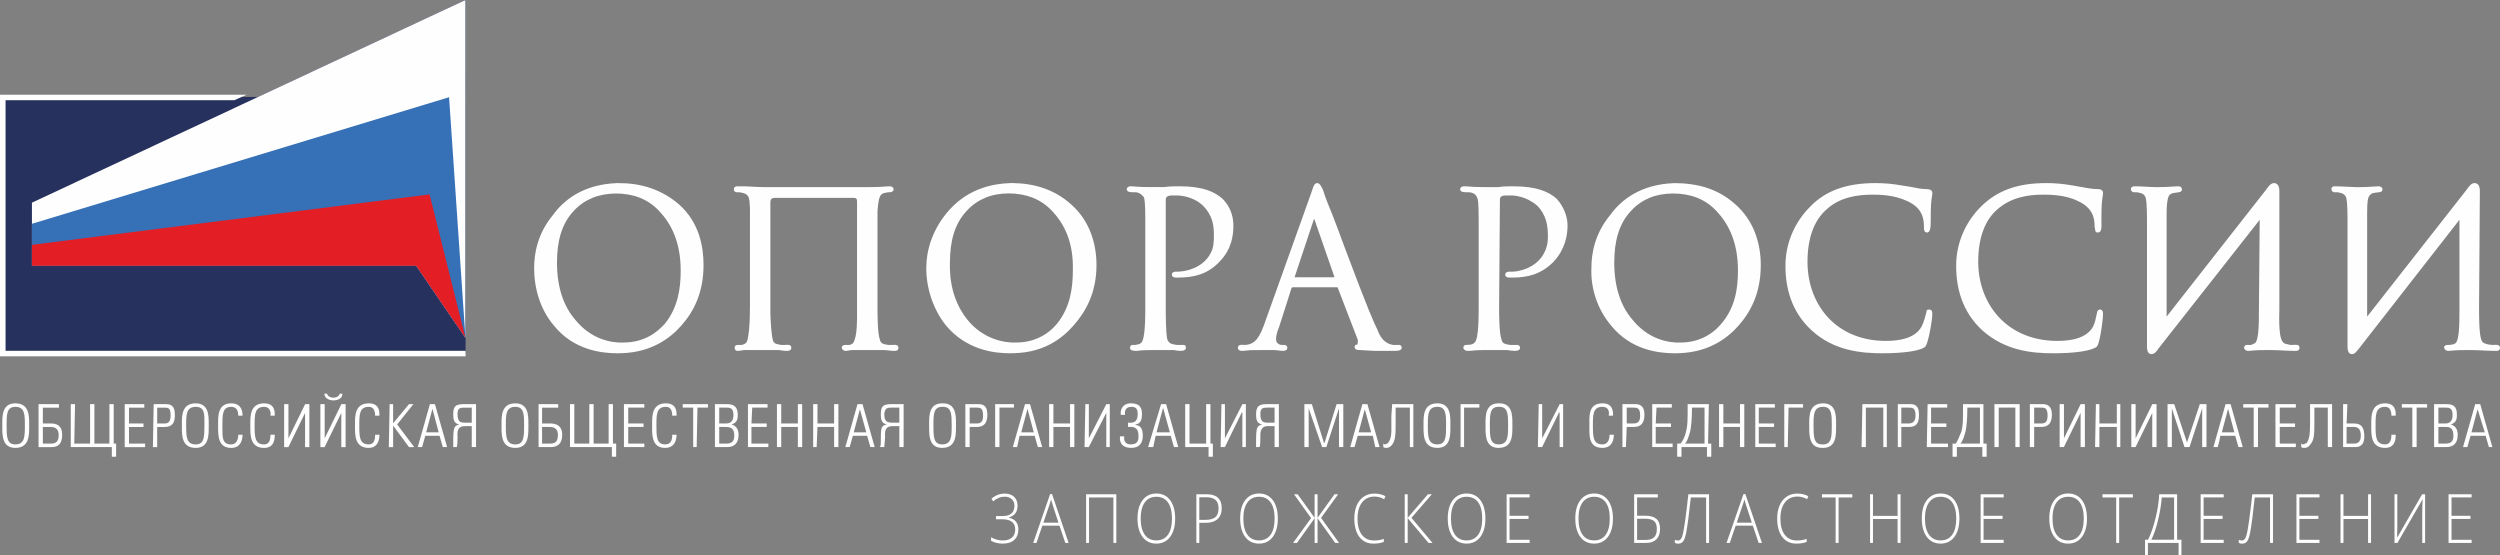 <?xml version="1.0" encoding="UTF-8"?> <svg xmlns="http://www.w3.org/2000/svg" xmlns:xlink="http://www.w3.org/1999/xlink" xmlns:xodm="http://www.corel.com/coreldraw/odm/2003" xml:space="preserve" width="121.576mm" height="26.999mm" version="1.1" style="shape-rendering:geometricPrecision; text-rendering:geometricPrecision; image-rendering:optimizeQuality; fill-rule:evenodd; clip-rule:evenodd" viewBox="0 0 8744.82 1942.02"><rect x="0" y="0" width="8744.82" height="1942.02" fill="#808080" stroke="none"/> <defs> <style type="text/css"> .fil5 {fill:#FEFEFE} .fil2 {fill:#27315E} .fil1 {fill:#2A3B71} .fil3 {fill:#3670B6} .fil4 {fill:#E31E24} .fil0 {fill:#FEFEFE} </style> </defs> <g id="Слой_x0020_1">  <path class="fil0" d="M54.05 1566.68l0 0.01 -0.95 0 0 -0.01c-45.41,-0.3 -45.22,-43.45 -45.07,-74.41 0.01,-1.47 0.01,-2.9 0.01,-4.93 0,-1.83 -0.01,-3.13 -0.01,-4.47 -0.15,-28.56 -0.35,-71.74 45.07,-72.04l0 -0.01 0.95 0 0 0.01c48.23,0.29 48.03,43.73 47.9,72.29 0,1.24 -0.01,2.44 -0.01,4.23 0,1.92 0.01,3.29 0.02,4.65 0.13,30.99 0.31,74.4 -47.9,74.68zm-0.47 -143.64c-15.24,0 -22.86,6.91 -26.66,18.33 -3.84,11.54 -3.84,27.7 -3.84,45.98 0,39.15 0,67.12 30.5,67.12 33.33,0 33.33,-27.97 33.33,-67.12 0,-18.27 0,-34.43 -4.21,-45.96 -4.14,-11.42 -12.47,-18.34 -29.12,-18.34zm8613.27 -9.41l8.82 0c14.13,50.08 28.32,100.16 42.51,150.23l-12.26 0 -11.25 -39.42 -52.8 0 -11.26 39.42 -15.07 0c14.16,-50.08 28.32,-100.16 42.52,-150.23l8.8 0zm0 98.59l24.7 0 -25.07 -80.8 -21.54 80.8 21.9 0zm-137.53 -30.99l24.85 0c9.69,0 15.91,-3.44 19.69,-8.95 3.81,-5.55 5.19,-13.2 5.19,-21.57 0,-24.87 -13.82,-24.87 -24.89,-24.87l-24.85 0 0 55.39zm25.33 12.23l-25.33 0 0 58.19 24.85 0c9.74,0 16.67,-2.06 21.15,-6.55 4.48,-4.48 6.55,-11.42 6.55,-21.15 0,-6.98 -0.69,-14.64 -4.16,-20.53 -3.44,-5.85 -9.64,-9.97 -20.72,-9.97l-2.34 0zm0 70.42l-40.39 0 0 -150.25 42.73 0c12.8,0 22.05,2.15 28.15,7.88 6.09,5.73 8.96,14.99 8.96,29.2 0,8.53 -0.73,15.64 -3.95,21.37 -3.06,5.45 -8.36,9.6 -17.41,12.46 9.11,2.91 15.09,7.73 18.81,13.83 3.93,6.42 5.35,14.25 5.35,22.77 0,14.08 -3.5,24.69 -10.15,31.82 -6.78,7.27 -16.82,10.91 -29.75,10.91l-2.34 0zm-116.44 -138.03l-36.6 0 0 -12.23 88.26 0 0 12.23 -36.61 0 0 138.02 -15.04 0 0 -138.02zm-143.65 61.5c0,-1.8 0,-2.99 0,-4.24 -0.14,-28.66 -0.35,-72.3 48.37,-72.3 37.75,0 37.27,30.57 37.11,41.13 -0.01,0.54 -0.02,1.01 -0.02,1.6l0 0.47 -15.03 0 0 -0.47c0,-9.01 -1.61,-17.2 -5.7,-22.82 -3.47,-4.76 -8.74,-7.68 -16.36,-7.68 -16.66,0 -24.98,6.92 -29.14,18.34 -4.19,11.53 -4.19,27.69 -4.19,45.96 0,39.17 0,67.12 33.33,67.12 8.26,0 13.75,-3.43 17.18,-9.26 3.48,-5.9 4.87,-14.27 4.87,-24.05l0 -0.47 15.03 0 0 0.47c0,11.38 0,45.54 -37.09,45.54 -48.7,0 -48.51,-43.6 -48.38,-74.68 0.01,-1.37 0.01,-2.74 0.01,-4.65zm-61 76.53l-37.58 0 0 -150.25 15.05 0 -2.83 67.61 25.35 0c12.57,0.07 21.67,2.96 27.69,10.03 6.07,7.13 8.92,18.49 8.92,35.5 0,37.11 -22.84,37.11 -34.27,37.11l-2.33 0zm-0.47 -70.42l-24.89 0 0 58.2 24.89 0c5.54,0 11.77,-0.7 16.59,-4.48 4.83,-3.79 8.27,-10.72 8.27,-23.21 0,-12.54 -2.75,-20.18 -7.24,-24.66 -4.47,-4.47 -10.7,-5.84 -17.62,-5.84zm-76.06 70.41l-14.55 0 0 -138.02 -46.93 0 0 44.6c0,50.8 0,70.58 -17.01,87.61 -2.9,4.32 -6.5,6.48 -10.1,7.56 -3.6,1.08 -7.15,1.08 -10,1.08 -5.82,0 -8.78,-2.96 -8.78,-2.96l-0.13 -0.14 0 -12.62 0.8 0.81c0.01,0.01 2.69,2.67 5.3,2.67 2.68,0 8.21,-2.74 13.75,-5.5 5.56,-9.75 8.34,-18.84 9.73,-32.43 1.4,-13.7 1.4,-32 1.4,-60.16l0 -42.73 76.99 0 0 150.24 -0.47 0zm-197.63 -0.48l0 -149.76 71.37 0 0 12.23 -56.34 0 0 55.38 53.52 0 0 12.23 -53.52 0 0 58.19 56.34 0 0 12.21 -71.37 0 0 -0.47zm-76.06 -137.54l-36.6 0 0 -12.23 88.26 0 0 12.23 -36.62 0 0 138.02 -15.04 0 0 -138.02zm-89.64 -12.21l8.8 0c14.14,50.08 28.32,100.16 42.52,150.23l-15.07 0 -11.26 -39.42 -52.57 0c0.86,6.05 -8.56,38.98 -8.59,39.08l-0.1 0.35 -15.06 0.01c14.15,-50.09 28.32,-100.17 42.51,-150.24l8.82 0zm0 98.59l21.9 0 -21.9 -82.19 -21.92 82.19 21.92 0zm-211.73 51.18l0 -149.76 23.34 0 44.73 134.18 44.75 -134.18 23.33 0c-0.05,50.08 0,100.16 0,150.24l-15.03 0 0 -135.52 -44.27 135.52 -17.58 0 -44.24 -135.52 0 135.52 -15.03 0 0 -0.47zm-126.76 0l0 -149.76 15.04 0 0 119.54 58.37 -119.54 14.85 0 0 150.24c-5.01,0 -10.02,-0.01 -15.03,0l0 -119.54 -58.38 119.54 -14.86 0 0 -0.47zm-126.73 -0.01l2.82 -149.76 12.22 0 0 67.6 61 0 0 -67.6 12.23 0 0 150.24 -12.23 0 0 -70.42 -61 0 0 70.42 -15.05 0 0.01 -0.48zm-123.93 0.01l0 -149.76 15.01 0 0 119.54 58.39 -119.54 14.86 0 0 150.24c-5.01,0 -10.02,-0.01 -15.03,0l0 -119.54 -58.39 119.54 -14.84 0 0 -0.47zm-66.66 -69.94l-22.52 0 0 70.42 -15.03 0 0 -150.25 42.72 0c5.7,0 14.23,0 21.39,4.65 7.16,4.65 12.89,13.93 12.89,32.43 0,14.21 -2.85,24.88 -8.92,32.01 -6.09,7.16 -15.36,10.74 -28.17,10.74l-2.36 0zm0 -67.61l-22.52 0 0 55.39 24.88 0c6.91,0 12.43,-1.37 16.2,-5.47 3.78,-4.14 5.86,-11.08 5.86,-22.22 0,-27.69 -11.03,-27.69 -22.05,-27.69l-2.36 0zm-161.49 137.55l0 -149.76 88.26 0 0 150.24 -15.05 0 0 -138.02 -58.18 0 0 138.02 -15.03 0 0 -0.47zm-119.21 -11.74l68.51 0 0 -125.8 -44.12 0 0 5.16c0,18.31 -0.7,33.12 -1.76,45.45 -1.06,12.33 -2.47,22.2 -3.88,30.66 -0.01,0.07 -0.04,0.15 -0.06,0.22 -5.39,18.85 -10.76,37.65 -18.69,44.31zm32.84 12.22l-45.06 0 0 33.79 -15.04 0 0 -46.01 11.49 0c2.4,-3.65 5.31,-9.32 8.29,-15.71 3.97,-8.52 8.05,-18.26 11.22,-26.2 2.8,-11.23 4.22,-21.06 4.91,-33.69 0.7,-12.65 0.7,-28.14 0.7,-50.67l0 -11.75 71.36 0 0 138.03 11.26 0 0 46.01 -15.03 0 0 -33.79 -44.11 0zm-78.86 -149.77l0 11.75 -56.33 0 0 55.38 53.52 0 0 12.23 -53.52 0 0 58.19 59.16 0 0 12.21 -74.21 0c0.94,-50.08 1.88,-100.15 2.84,-150.23l68.54 0 0 0.47zm-135.19 79.35l-25.35 0 0 70.42 -12.21 0 0 -150.25 42.71 0c5.7,0 13.53,0 20,4.67 6.44,4.65 11.46,13.93 11.46,32.42 0,14.19 -2.14,24.85 -7.49,31.99 -5.37,7.17 -13.95,10.76 -26.79,10.76l-2.32 0zm-0.47 -67.61l-24.88 0 0 55.39 24.88 0c6.92,0 13.14,-1.37 17.62,-5.51 4.48,-4.14 7.24,-11.06 7.24,-22.18 0,-27.69 -11.06,-27.69 -24.86,-27.69zm-163.85 137.54l2.82 -149.76 85.44 0 0 150.24 -12.21 0 0 -138.02 -61.02 0 0 138.02 -15.05 0 0.01 -0.48zm-137.54 -8.92l2.81 0c30.52,0 30.52,-27.97 30.52,-67.12 0,-18.28 0,-34.44 -3.86,-45.98 -3.8,-11.41 -11.43,-18.33 -26.66,-18.33 -16.67,0 -24.98,6.92 -29.14,18.34 -4.19,11.54 -4.19,27.69 -4.19,45.96 0,39.15 0,67.12 30.52,67.12zm3.29 12.21l0 0.01 -3.29 0c-45.88,0 -45.69,-43.35 -45.55,-74.42 0.01,-1.47 0.02,-2.9 0.02,-4.93 0,-1.74 -0.01,-2.99 -0.02,-4.25 -0.13,-28.56 -0.32,-71.98 47.88,-72.27l0 -0.01 0.96 0 0 0.01c45.43,0.3 45.24,43.51 45.09,72.07 -0.01,1.33 -0.01,2.65 -0.01,4.45 0,2.08 0.01,3.44 0.01,4.89 0.15,30.97 0.33,74.14 -45.09,74.45zm-135.67 -153.05l65.24 0 0 12.23 -50.71 0 -2.81 138 -12.2 0 0 -150.23 0.47 0zm-33.33 0.47l0 11.75 -56.33 0 0 55.38 53.52 0 0 12.23 -53.52 0 0 58.19 59.15 0 0 12.21 -71.36 0c-0.05,-50.08 0,-100.15 0,-150.23l68.54 0 0 0.47zm-195.3 149.29l0 -149.76 15.04 0 0 67.6 58.19 0 0 -67.6 15.03 0 0 150.24 -15.03 0 0 -70.42 -58.19 0 0 70.42 -15.04 0 0 -0.47zm-119.23 -11.74l68.53 0 0 -125.8 -44.11 0 0 5.16c0,18.31 -0.72,33.12 -1.78,45.45 -1.05,12.33 -2.47,22.2 -3.88,30.66l-0.01 0.05c-2.82,9.88 -5.65,19.74 -8.82,27.87 -2.91,7.44 -6.14,13.42 -9.95,16.62zm32.87 12.22l-45.06 0 0 33.79 -15.04 0 0 -46.01 11.54 0c3.94,-4.01 7.9,-10.49 11.26,-17.68 3.72,-7.99 6.72,-16.86 8.19,-24.19l0.01 -0.02c2.81,-11.24 4.22,-21.08 4.91,-33.71 0.7,-12.65 0.7,-28.14 0.7,-50.67l0 -11.75 74.19 0 -2.82 138.03 11.26 0c0,15.34 -0.03,30.67 0,46.01l-15.04 0 0 -33.79 -44.11 0zm-78.86 -149.77l0 11.75 -53.54 0 -2.78 55.38 53.5 0 0 12.23 -53.52 0 0 58.19 59.17 0 0 12.21 -71.38 0 0 -150.23 68.56 0 0 0.47zm-135.2 79.35l-22.56 0 -2.81 70.42 -12.19 0c0,-50.08 -0.04,-100.17 0,-150.25l42.7 0c5.69,0 14.23,0 21.39,4.65 7.16,4.65 12.89,13.93 12.89,32.43 0,14.21 -2.85,24.88 -8.92,32.01 -6.08,7.16 -15.36,10.74 -28.17,10.74l-2.34 0zm-0.47 -67.61l-22.07 0 0 55.39 22.07 0c8.33,0 14.56,-1.37 18.67,-5.49 4.14,-4.14 6.21,-11.08 6.21,-22.2 0,-27.69 -11.06,-27.69 -24.87,-27.69zm-152.57 61.5c0,-2.57 -0.04,-5.12 -0.09,-7.78 -0.47,-28.58 -1.13,-68.76 45.62,-68.76 37.74,0 37.26,30.56 37.1,41.13 -0.01,0.54 -0.02,1.02 -0.02,1.6l0 0.47 -15.11 0 0.09 -0.55c0.44,-2.64 0.66,-5.22 0.66,-7.69 0,-5.7 -1.23,-10.79 -4.01,-14.68 -2.74,-3.88 -7.03,-6.6 -13.11,-7.62 -1.73,-0.28 -3.6,-0.43 -5.61,-0.43 -16.66,0 -24.99,6.92 -29.14,18.34 -4.2,11.53 -4.2,27.69 -4.2,45.96 0,39.17 0,67.12 33.34,67.12 8.01,0 14.06,-3.22 18.2,-8.72 4.44,-5.92 6.65,-14.5 6.65,-24.59l0 -0.47 15.05 0 0 0.47c0,5.68 -0.72,17.03 -6.04,26.98 -5.35,9.99 -15.34,18.56 -33.86,18.56 -46.71,0 -46.1,-40.09 -45.62,-70.81 0.04,-2.88 0.09,-5.68 0.09,-8.53zm-180.26 76.04l2.81 -149.76 12.21 0 0 119.63 61.2 -119.63 12.04 0c-0.05,50.08 -0.05,100.16 0,150.24l-12.23 0 0 -121.12 -2.04 0 -59.16 121.12c-4.95,-0.01 -9.9,0 -14.84,0l0.01 -0.48zm-137.07 3.29l0 0.01 -0.95 0 0 -0.01c-45.42,-0.3 -45.24,-43.47 -45.1,-74.44 0.01,-1.46 0.02,-2.88 0.02,-4.9 0,-1.81 -0.01,-3.12 -0.02,-4.45 -0.14,-28.56 -0.35,-71.76 45.1,-72.07l0 -0.01 3.27 0c45.92,0 45.7,43.39 45.56,72.05 -0.01,1.35 -0.02,2.64 -0.02,4.47 0,1.93 0.01,3.3 0.02,4.68 0.14,30.99 0.32,74.37 -47.88,74.66zm0 -143.64l-0.47 0c-15.26,0 -22.87,6.91 -26.67,18.33 -3.86,11.54 -3.86,27.7 -3.86,45.98 0,39.15 0,67.12 30.53,67.12 33.31,0 33.31,-27.97 33.31,-67.12 0,-18.28 0,-34.44 -3.86,-45.98 -3.8,-11.42 -11.41,-18.33 -26.66,-18.33l-2.32 0zm-132.87 -9.41l65.25 0 0 12.23 -53.51 0 0 138 -12.22 0c0,-50.08 -0.05,-100.15 0,-150.23l0.47 0zm-81.19 153.05l0 0.01 -0.95 0 0 -0.01c-48.21,-0.29 -48.03,-43.7 -47.9,-74.68 0.01,-1.37 0.01,-2.73 0.01,-4.65 0,-1.79 -0.01,-2.99 -0.01,-4.23 -0.13,-28.56 -0.34,-72 47.9,-72.29l0 -0.01 0.95 0 0 0.01c45.42,0.3 45.21,43.51 45.07,72.07 -0.01,1.34 -0.02,2.65 -0.02,4.45 0,2.08 0.01,3.45 0.02,4.9 0.14,30.96 0.32,74.14 -45.07,74.44zm-0.47 -143.64c-16.66,0 -24.98,6.92 -29.14,18.34 -4.19,11.54 -4.19,27.69 -4.19,45.96 0,39.15 0,67.12 33.33,67.12 30.5,0 30.5,-27.97 30.5,-67.12 0,-18.28 0,-34.44 -3.86,-45.98 -3.8,-11.42 -11.42,-18.33 -26.64,-18.33zm-84.52 140.83l-11.73 0 0 -138.02 -49.74 0 0 44.6c0,50.82 0,70.58 -14.21,87.61l-0.02 0.04c-4.29,4.29 -7.86,6.44 -11.1,7.52 -3.24,1.09 -6.11,1.09 -8.96,1.09 -5.83,0 -8.78,-2.96 -8.78,-2.96l-0.14 -0.14 0 -12.62 0.8 0.81c0.01,0.01 2.68,2.67 5.31,2.67 1.34,0 3.37,-0.68 5.42,-1.7 2.06,-1.03 4.1,-2.39 5.47,-3.74 11.75,-16.49 11.62,-31.06 11.29,-68.81 -0.06,-7.18 -0.13,-15.18 -0.13,-23.84 0.86,-14.23 1.88,-28.49 2.84,-42.73l74.15 0 0 150.24 -0.48 0zm-168.52 -39.42l-25.45 0 -11.28 39.42 -15.08 0c14.16,-50.08 28.33,-100.16 42.53,-150.23l17.61 0c14.13,50.09 28.33,100.16 42.51,150.23l-15.09 0 -8.44 -39.42 -27.31 0zm-0.84 -93.01l-21.54 80.78 43.81 0 -22.28 -80.78zm-211.35 131.96l0 -149.76 26.15 0 42.27 135.2 2.1 0 42.26 -135.2 23.37 0c0,50.08 -0.05,100.16 0,150.24l-15.04 0 0 -135.52 -44.25 135.52 -14.76 0 -47.06 -135.69 0 135.69 -15.03 0 0 -0.47zm-128.62 -72.75l-0.47 0c-25.77,0 -25.1,26.61 -24.89,34.68 0.01,0.63 0.04,1.14 0.04,1.46 0,8.49 0,33.99 -2.95,36.95l-0.14 0.14 -11.95 0 0 -17.39c0,-26.82 0.7,-40.93 3.91,-49.1 3.01,-7.73 8.19,-10.13 16.97,-12.73 -8.76,-1.7 -13.94,-5.84 -16.95,-11.53 -3.21,-6.07 -3.93,-13.89 -3.93,-22.41 0,-14.21 2.16,-23.46 7.88,-29.2 5.73,-5.73 15,-7.89 29.21,-7.89l42.73 0 0 150.25 -15.04 0 0 -73.23 -24.41 0zm0 -64.8l-3.28 0c-6.95,0 -12.48,0.68 -16.25,3.76 -3.75,3.08 -5.8,8.6 -5.8,18.3 0,12.54 2.06,20.2 6.2,24.68 4.11,4.47 10.34,5.83 18.66,5.83l24.88 0 0 -52.57 -24.41 0zm-164.31 137.54l2.84 -149.76 12.2 0 0 119.63 61.2 -119.63 12.03 0 0 150.24 -12.22 0 0 -121.12 -2.04 0 -59.14 121.12c-4.95,-0.01 -9.9,0 -14.86,0l0 -0.48zm-123.45 -149.76l14.57 0 0 138.02 58.19 0 0 -138.02 15.03 0 0 138.02 8.45 0 0 46.01 -15.03 0 0 -33.81 -81.68 0 0 -150.23 0.47 0zm-76.52 17.39l0 -2.35 -1.99 0 -22.28 83.55 46.65 0 -22.37 -81.14 0 -0.06zm0.47 -17.39l8.8 0c14.13,50.08 28.33,100.16 42.52,150.23l-15.08 0 -11.27 -39.42 -52.76 0 -8.46 39.42 -17.92 0c15.08,-50.08 30.21,-100.16 45.34,-150.23l8.83 0zm-123.89 64.79c12.52,1.39 20.85,-0.68 26.02,-5.86 5.19,-5.19 7.26,-13.53 7.26,-24.66 0,-8.34 -1.39,-14.58 -4.83,-18.7 -3.42,-4.11 -8.93,-6.16 -17.23,-6.16 -1.91,0 -3.7,0.14 -5.37,0.42 -5.55,0.92 -9.87,3.34 -12.78,6.95 -2.92,3.61 -4.47,8.43 -4.47,14.16 0,1.93 0.17,3.96 0.53,6.06l0.09 0.55 -15.06 0 -0.04 -0.42c-0.25,-1.93 -0.36,-3.83 -0.36,-5.68 0,-9.08 2.85,-17.01 7.96,-22.95 5.1,-5.94 12.44,-9.89 21.37,-11.01 1.71,-0.21 3.49,-0.32 5.32,-0.32 12.78,0 22.74,2.14 29.53,7.86 6.79,5.73 10.37,15 10.37,29.23 0,8.5 -0.71,17.02 -3.91,23.79 -3.2,6.73 -8.83,11.72 -18.62,13.24l0 1.93c9.78,0.14 16.1,4.42 19.99,11.16 3.92,6.77 5.34,16 5.34,25.93 0,14.08 -3.5,24.69 -10.15,31.82 -6.78,7.27 -16.82,10.9 -29.74,10.9 -2.58,0 -5.09,-0.12 -7.49,-0.36 -9.82,-0.98 -18,-4.01 -23.72,-9.48 -5.74,-5.49 -9.01,-13.42 -9.01,-24.18 0,-1.88 0.11,-3.86 0.31,-5.93l0.04 -0.43 15.08 0 -0.09 0.55c-0.35,2.11 -0.53,4.14 -0.53,6.06 0,5.73 1.54,10.55 4.45,14.16 2.92,3.61 7.24,6.03 12.8,6.96 1.66,0.27 3.46,0.42 5.35,0.42 11.12,0 18.05,-2.75 22.18,-7.57 4.14,-4.83 5.52,-11.76 5.52,-20.1 0,-12.55 -2.09,-21.6 -7.61,-27.12 -5.53,-5.53 -14.57,-7.6 -28.5,-6.21l-0.53 0.05 0 -15.13 0.53 0.06zm-152.62 84.96l2.82 -149.76 12.21 0 0 119.63 61.2 -119.63 12.03 0 0 150.24 -12.22 0 0 -119.63 -61.18 119.63c-4.95,-0.01 -9.91,0 -14.86,0l0.01 -0.48zm-123.94 0.01l0 -149.76 15.04 0 0 67.6 58.2 0 0 -67.6 15.04 0 0 150.24 -15.04 0 0 -70.42 -58.2 0 0 70.42 -15.04 0 0 -0.47zm-75.57 -149.76l8.8 0c14.14,50.08 28.34,100.16 42.53,150.23l-15.08 0 -11.25 -39.42 -52.79 0 -8.44 39.42 -15.1 0.01c14.14,-50.09 28.32,-100.17 42.52,-150.24l8.81 0zm0 98.59l21.92 0 -21.92 -82.19 -21.92 82.19 21.92 0zm-98.58 51.65l-14.56 0 0 -150.23c21.91,-0.03 43.81,-0.01 65.73,-0.01l0 12.21 -50.7 0 0 138.02 -0.47 0zm-78.4 -70.42c-8.44,0.04 -16.9,0.01 -25.35,0.01l0 70.42 -15.04 0 0 -150.25 42.75 0c7.1,0 15.62,0 22.44,4.66 6.8,4.65 11.81,13.93 11.81,32.43 0,14.21 -2.85,24.88 -8.91,32.01 -6.01,7.07 -15.12,10.65 -27.71,10.73zm-0.47 -67.61l-24.88 0 0 55.39 24.88 0c6.92,0 12.43,-1.37 16.2,-5.47 3.78,-4.14 5.86,-11.08 5.86,-22.22 0,-27.69 -11.03,-27.69 -22.06,-27.69zm-120.64 140.84l0 0.01 -0.94 0 0 -0.01c-45.43,-0.3 -45.24,-43.48 -45.09,-74.44 0,-1.46 0,-2.82 0,-4.9 0,-1.8 0,-3.11 0,-4.45 -0.14,-28.56 -0.35,-71.77 45.09,-72.07l0 -0.01 3.29 0c45.91,0 45.7,43.41 45.55,72.07 -0.01,1.33 -0.01,2.65 -0.01,4.45 0,1.92 0.01,3.29 0.01,4.65 0.14,30.99 0.32,74.4 -47.9,74.68zm0 -143.64l-0.47 0c-15.24,0 -22.86,6.91 -26.67,18.33 -3.84,11.54 -3.84,27.7 -3.84,45.98 0,39.15 0,67.12 30.51,67.12 33.33,0 33.33,-27.97 33.33,-67.12 0,-18.28 0,-34.44 -3.85,-45.98 -3.8,-11.42 -11.42,-18.33 -26.66,-18.33l-2.35 0zm-175.11 55.37l24.89 0 0 -52.57 -27.7 0c-8.35,0 -13.89,0.69 -17.67,3.77 -3.75,3.09 -5.83,8.62 -7.21,18.33 0,12.52 2.08,20.15 6.55,24.64 4.46,4.47 11.41,5.84 21.14,5.84zm0 -64.78l39.91 0 0 150.24c-5.01,-0.01 -10.02,-0.01 -15.03,-0.01l0 -73.22 -24.89 0c-22.31,0 -25.28,16.39 -25.28,27.3 0,2.5 0.14,4.7 0.27,6.38 0.06,1.04 0.14,1.88 0.14,2.45 0,5.36 -1.14,17.54 -1.96,26.46 -0.47,5.11 -0.86,9.13 -0.86,10.16l0 0.47 -15.32 0 0.35 -0.68c2.75,-5.54 2.75,-11.1 2.75,-16.68 0,-26.81 0,-40.91 2.86,-49.09 2.7,-7.78 7.88,-10.17 17.89,-12.79 -8.68,-1.73 -13.82,-5.85 -16.8,-11.5 -3.22,-6.07 -3.94,-13.88 -3.94,-22.4 0,-14.2 1.44,-23.45 6.83,-29.19 5.39,-5.75 14.65,-7.9 30.28,-7.9l2.81 0zm-112.19 110.81l-25.48 0 -11.26 39.42 -15.06 0c14.15,-50.08 28.32,-100.16 42.51,-150.23l17.64 0c14.13,50.09 28.3,100.17 42.5,150.23l-15.08 0 -11.25 -39.42 -24.53 0zm-0.86 -93.01l-21.54 80.78 43.84 0 -22.31 -80.78zm-163.47 131.96l0 -149.76 15.04 0 0 67.6 58.2 0 0.01 -67.6 15.04 0 0 150.24 -15.05 0 0 -70.42 -58.22 0 -2.81 70.42 -12.21 0 0 -0.47zm-126.74 0l0 -149.76 15.03 0 0 67.6 58.2 0 0 -67.6 15.04 0 0 150.24 -15.04 0 0 -70.42 -58.2 0 0 70.42 -15.03 0 0 -0.47zm-101.4 -0.01l0 -149.76 68.56 0 0 12.23 -53.55 0 -2.77 55.38 53.49 0 0 12.23 -53.52 0 0 58.19 59.14 0 0 12.21 -71.36 0 0 -0.47zm-100.46 -82.16l24.88 0c9.69,0 15.9,-3.44 19.68,-8.95 3.81,-5.55 5.19,-13.2 5.19,-21.57 0,-24.87 -13.82,-24.87 -24.87,-24.87l-24.88 0 0 55.39zm24.88 12.23l-24.88 0 0 58.19 24.88 0c9.73,0 16.67,-2.06 21.15,-6.55 4.48,-4.48 6.55,-11.42 6.55,-21.15 0,-6.97 -0.7,-14.63 -4.51,-20.51 -3.79,-5.86 -10.71,-9.98 -23.19,-9.98zm0.47 70.42l-40.38 0 0 -150.25 42.72 0c11.39,0 20.64,2.15 27.07,7.87 6.44,5.73 10.02,15 10.02,29.22 0,8.53 -0.72,15.64 -3.93,21.37 -3.06,5.45 -8.37,9.6 -17.42,12.46 9.11,2.91 15.1,7.73 18.83,13.83 3.92,6.42 5.35,14.25 5.35,22.77 0,14.08 -3.51,24.69 -10.16,31.82 -6.79,7.27 -16.82,10.91 -29.76,10.91l-2.34 0zm-116.42 -138.03l-36.63 0 0 -12.23 88.27 0 0 12.23 -36.63 0 -2.81 138.02 -12.21 0 0 -138.02zm-143.66 61.5c0,-1.79 -0.01,-2.99 -0.01,-4.23 -0.13,-28.66 -0.35,-72.3 48.37,-72.3 37.75,0 37.27,30.57 37.11,41.13 -0.01,0.54 -0.01,1.01 -0.01,1.6l0 0.47 -15.04 0 0 -0.47c0,-9.01 -1.61,-17.2 -5.7,-22.82 -3.45,-4.76 -8.74,-7.68 -16.36,-7.68 -16.66,0 -24.97,6.92 -29.14,18.34 -4.19,11.53 -4.19,27.69 -4.19,45.96 0,39.17 0,67.12 30.51,67.12 9.67,0 15.87,-3.44 19.66,-9.29 3.82,-5.89 5.21,-14.26 5.21,-24.03l0 -0.47 15.04 0 0 0.47c0,5.68 -0.72,17.03 -6.04,26.98 -5.35,9.99 -15.34,18.56 -33.86,18.56 -45.91,0 -45.7,-43.37 -45.56,-74.45 0,-1.45 0.01,-2.81 0.01,-4.89zm-27.2 -73.24l0 11.75 -56.33 0 0 55.38 53.51 0 0 12.23 -53.51 0 0 58.19 56.33 0 0 12.21 -71.38 0 0 -150.23 71.38 0 0 0.47zm-259.6 -0.47l14.56 0 0 138.02 52.55 0 0 -138.02 15.03 0 0 138.02 52.59 0 0 -138.02 15.01 0 0 138.02 11.27 0 0 46.01 -15.03 0 0 -33.81 -146.45 0 0 -150.23 0.47 0zm-98.13 79.83l0 58.2 27.7 0c9.72,0 16.66,-2.07 21.13,-6.89 4.49,-4.83 6.56,-12.47 6.56,-23.61 0,-8.65 -2.24,-15.79 -7.09,-20.64 -4.5,-4.5 -11.26,-7.05 -20.61,-7.05l-27.7 0zm28.17 70.42l-40.4 0 0 -150.25 68.56 0 0 12.23 -56.33 0 0 55.38 28.17 0c9.8,0.05 20.25,1.52 28.32,7.14 8.22,5.72 13.93,15.7 13.93,32.79 0,28.48 -14.24,42.73 -39.91,42.73l-2.34 0zm-121.11 2.81l0 0.01 -0.95 0 0 -0.01c-48.23,-0.29 -48.03,-43.7 -47.9,-74.69 0.01,-1.35 0.01,-2.67 0.01,-4.65 0,-1.79 -0.01,-2.98 -0.01,-4.22 -0.13,-28.56 -0.33,-72.01 47.9,-72.3l0 -0.01 0.95 0 0 0.01c45.43,0.3 45.22,43.5 45.08,72.07 0,1.33 0,2.65 0,4.45 0,2.02 0,3.44 0.01,4.91 0.14,30.96 0.33,74.13 -45.09,74.43zm-0.47 -143.64c-16.66,0 -24.99,6.92 -29.14,18.34 -4.2,11.54 -4.2,27.69 -4.2,45.96 0,39.15 0,67.12 33.34,67.12 30.51,0 30.51,-27.97 30.51,-67.12 0,-18.28 0,-34.44 -3.84,-45.98 -3.81,-11.42 -11.44,-18.33 -26.67,-18.33zm-177.46 55.37l24.88 0 0 -52.57 -27.69 0c-6.95,0 -12.48,0.69 -16.26,3.77 -3.75,3.08 -5.8,8.6 -5.8,18.31 0,12.54 2.06,20.18 6.2,24.67 4.11,4.45 10.34,5.83 18.66,5.83zm0 -64.78l39.92 0 0 150.24c-5.01,-0.01 -10.02,-0.01 -15.04,-0.01l0 -73.22 -24.88 0c-22.28,0 -25.26,16.36 -25.26,27.28 0,2.5 0.15,4.72 0.27,6.39 0.06,1.04 0.13,1.88 0.13,2.46 0,8.49 0,34 -2.98,36.95l-0.14 0.14 -11.93 0 0 -17.36c0,-26.82 0.7,-40.94 3.91,-49.11 3.01,-7.73 8.19,-10.13 16.97,-12.74 -8.78,-1.7 -13.94,-5.84 -16.95,-11.53 -3.21,-6.07 -3.93,-13.88 -3.93,-22.4 0,-14.2 1.43,-23.45 6.82,-29.19 5.37,-5.75 14.63,-7.9 30.27,-7.9l2.81 0zm-112.19 110.81l-25.46 0 -11.26 39.42 -15.08 0c14.16,-50.08 28.33,-100.16 42.52,-150.23l17.61 0c14.13,50.09 28.34,100.16 42.54,150.23l-15.08 0 -11.27 -39.42 -24.53 0zm-0.47 -94.41l-21.9 82.19 43.82 0 -21.92 -82.19zm-152.56 133.36l2.83 -149.76 12.21 0 0 66.76 55.64 -66.76 15.28 0 -56.72 70.91 59.5 79.33 -18.09 0 -55.61 -75.09 0 75.09 -15.04 0 0.01 -0.48zm-118.29 -76.04c0,-1.75 -0.01,-3 -0.02,-4.25 -0.13,-28.66 -0.34,-72.28 48.38,-72.28 37.75,0 37.27,30.56 37.1,41.13 -0.01,0.54 -0.01,1.02 -0.01,1.6l0 0.47 -15.04 0 0 -0.47c0,-9.01 -1.61,-17.2 -5.7,-22.82 -3.45,-4.76 -8.72,-7.68 -16.36,-7.68 -16.66,0 -24.98,6.92 -29.12,18.34 -4.21,11.53 -4.21,27.69 -4.21,45.96 0,39.17 0,67.12 33.33,67.12 8.26,0 13.77,-3.43 17.2,-9.26 3.46,-5.9 4.86,-14.27 4.86,-24.05l0 -0.47 15.04 0 0 0.47c0,7.03 -1.09,22.77 -10.04,33.76 -5.52,6.8 -14.02,11.77 -27.05,11.77 -48.7,0 -48.51,-43.58 -48.38,-74.67 0.01,-1.37 0.02,-2.75 0.02,-4.67zm-47.89 76.05l0 -119.06 -58.37 119.54c-4.96,-0.01 -9.91,0 -14.86,0l0 -150.24 15.04 0 0 119.54 58.37 -119.54 14.85 0 0 150.24c-5.01,0 -10.01,-0.01 -15.03,0l0 -0.47zm-49.76 -186.01c1.09,4.35 3.93,7.42 7.29,9.52 5.12,3.2 11.44,4.2 14.78,4.2 3.33,0 9.65,-1 14.78,-4.2 3.36,-2.1 6.2,-5.16 7.29,-9.52l0.09 -0.36 9.31 0 0 0.47c0,7.62 -3.37,13.01 -8.37,16.65 -6.29,4.56 -15.13,6.35 -23.09,6.35 -6.61,0 -16.1,-1.93 -22.92,-6.88 -4.98,-3.62 -8.54,-8.85 -8.54,-16.12l0 -0.47 9.3 0 0.09 0.36zm-150.22 186.01l0 -149.76 15.03 0 0 119.54 58.38 -119.54 14.85 0 0 150.24c-5.01,0 -10.01,-0.01 -15.03,0l0 -119.54 -58.37 119.54c-4.96,-0.01 -9.91,0 -14.86,0l0 -0.47zm-118.29 -76.05c0,-1.8 -0.01,-2.99 -0.01,-4.24 -0.14,-28.66 -0.35,-72.3 48.37,-72.3 37.74,0 37.26,30.56 37.1,41.13 -0.01,0.54 -0.02,1.02 -0.02,1.6l0 0.47 -15.11 0 0.09 -0.55c0.35,-2.12 0.53,-4.2 0.53,-6.21 0,-6.13 -1.62,-11.61 -4.7,-15.8 -3.07,-4.17 -7.6,-7.07 -13.41,-8.04 -1.42,-0.24 -2.91,-0.36 -4.47,-0.36 -16.66,0 -24.99,6.92 -29.14,18.34 -4.2,11.53 -4.2,27.69 -4.2,45.96 0,39.17 0,67.12 33.34,67.12 8.26,0 13.75,-3.43 17.19,-9.26 3.47,-5.9 4.86,-14.27 4.86,-24.05l0 -0.47 15.03 0 0 0.47c0,11.38 0,45.54 -37.08,45.54 -48.7,0 -48.51,-43.6 -48.37,-74.68 0,-1.37 0.01,-2.74 0.01,-4.65zm-112.67 0c0,-1.81 -0.01,-3.12 -0.01,-4.45 -0.15,-28.66 -0.37,-72.08 45.56,-72.08 19.93,0 29.92,8.57 34.92,18.22 4.98,9.61 4.98,20.25 4.98,24.51l0 0.47 -15.03 0 0 -0.47c0,-8.37 -1.39,-16.02 -5.21,-21.56 -3.78,-5.5 -9.99,-8.94 -19.67,-8.94 -15.24,0 -22.87,6.91 -26.67,18.33 -3.86,11.54 -3.86,27.7 -3.86,45.98 0,2.52 -0.01,5.51 -0.02,8.44 -0.18,34.68 -0.31,58.68 30.55,58.68 8.01,0 14.08,-3.22 18.2,-8.72 4.45,-5.92 6.68,-14.5 6.68,-24.59l0 -0.47 15.03 0 0 0.47c0,5.68 -0.7,17.03 -6.04,26.98 -5.35,9.99 -15.33,18.56 -33.86,18.56 -45.9,0 -45.71,-43.37 -45.56,-74.45 0,-1.45 0.01,-2.81 0.01,-4.89zm-77.91 79.34l0 0.01 -0.95 0 0 -0.01c-48.22,-0.29 -48.03,-43.7 -47.9,-74.68 0.01,-1.37 0.01,-2.73 0.01,-4.65 0,-1.79 0,-2.99 -0.01,-4.23 -0.14,-28.56 -0.34,-72 47.9,-72.29l0 -0.01 0.95 0 0 0.01c45.43,0.3 45.22,43.5 45.09,72.07 -0.01,1.33 -0.01,2.65 -0.01,4.45 0,2.02 0,3.44 0.01,4.91 0.14,30.96 0.34,74.13 -45.09,74.43zm-0.47 -143.64c-16.66,0 -24.99,6.92 -29.14,18.34 -4.19,11.54 -4.19,27.69 -4.19,45.96 0,39.15 0,67.12 33.32,67.12 30.51,0 30.51,-27.97 30.51,-67.12 0,-2.34 0.02,-5.12 0.04,-7.85 0.18,-32.45 0.32,-56.45 -30.55,-56.45zm-109.86 2.82l-24.87 0 0 55.38 24.87 0c6.92,0 12.44,-1.37 16.21,-5.48 3.79,-4.14 5.86,-11.07 5.86,-22.21 0,-27.69 -8.28,-27.69 -22.07,-27.69zm0.48 67.61c-8.45,0.03 -16.9,0 -25.35,0l0 70.4 -15.04 0c0.93,-50.08 1.87,-100.15 2.83,-150.23 13.31,-0.01 26.61,0 39.9,0 7.12,0 15.64,0 22.45,4.66 6.81,4.65 11.82,13.93 11.82,32.43 0,14.2 -2.14,24.86 -7.84,32 -5.68,7.09 -14.81,10.67 -28.77,10.75zm-138.96 69.92l0 -149.76 68.56 0 0 12.23 -53.53 0 0 55.38 50.7 0 0 12.23 -50.7 0 0 58.19 56.33 0 0 12.21 -71.36 0 0 -0.47zm-188.24 -149.76l14.56 0 -2.81 138.02 55.38 0 0 -138.02 15.03 0 0 138.02 52.57 0 0 -138.02 15.03 0 0 138.02 8.45 0c-0.01,15.34 0,30.68 0,46.01l-15.03 0 0 -33.81 -143.65 0 0 -150.23 0.47 0zm-98.12 79.83l0 58.2 27.7 0c9.71,0 16.64,-2.07 21.12,-6.89 4.5,-4.83 6.57,-12.47 6.57,-23.61 0,-8.65 -2.23,-15.79 -7.09,-20.64 -4.49,-4.5 -11.26,-7.05 -20.59,-7.05l-27.7 0zm28.17 70.42l-43.21 0 0 -150.25 71.38 0 0 12.23 -56.33 0 0 55.38 28.17 0c9.78,0.05 19.54,1.52 26.92,7.14 7.5,5.73 12.51,15.7 12.51,32.78 0,28.48 -11.42,42.73 -37.08,42.73l-2.35 0z"></path> <path class="fil0" d="M1948.28 918.37c0,44.13 6.03,81.52 16.09,113.07 11.52,36.05 28.35,64.51 47.53,86.64l0.09 0.12c21.15,26.11 44.5,44.37 68.07,56.79 28.58,15.08 57.5,21.58 83.13,23.12l16.95 0c37.17,0 66.7,-8.92 90.36,-21.6 23.66,-12.7 41.57,-29.23 55.38,-44.41 23.36,-28.92 37.12,-60.62 45.04,-92.35 7.99,-31.92 10.07,-63.94 10.07,-93.2 0,-50.08 -8.31,-91.05 -21.83,-125 -13.48,-33.87 -32.17,-60.85 -52.93,-82.99 -21.98,-23.36 -46.03,-38.48 -70.4,-47.75 -49.76,-18.92 -115.04,-18.58 -163.08,1.17 -23.42,9.62 -46.72,24.35 -66.53,46.49l-0.07 0.09c-20.61,21.98 -35.05,48.12 -44.35,78.06 -9.36,30.13 -13.52,64.18 -13.52,101.76zm6680.86 -256.2c2.93,-4.41 6.62,-9.54 10.75,-13.67l0 -0.01c4.67,-4.68 9.97,-8.08 15.67,-8.08 3.87,0 8.73,0.99 12.71,5.47 3.51,3.95 6.14,10.61 6.14,21.83l-0.01 0.02 -2.82 414.01 0.03 0c0,43.48 1.37,70.73 3.81,88.08 2.29,16.37 5.31,23.32 8.86,26.87l0.01 0c7.12,7.11 25.61,9.87 36.07,9.87 1.71,0 3.37,-0.11 5.02,-0.21 1.94,-0.12 3.89,-0.24 5.57,-0.24l0 0.02c7.71,0 13.89,1.8 13.89,10.82 0,5.28 -2.74,7.96 -6.16,9.33 -2.63,1.06 -5.28,1.06 -7.03,1.06l-2.83 0c-13.94,0 -28.22,-0.71 -42.48,-1.42 -13.89,-0.69 -27.79,-1.39 -42.01,-1.39l-14.08 0c-19.67,0 -36.53,0 -64.32,2.78l-0.36 0.04c-5.39,0 -10.62,-1.47 -14.11,-6.14 -2.01,-2.7 -2.01,-4.88 -2.01,-7.06l0 -1.96 1.39 -1.4c4.22,-4.22 8.99,-4.22 9.01,-4.22 8.83,0 23.49,-0.12 30.44,-7.06 1.09,-1.09 2.75,-3.34 4.55,-8.14 1.99,-5.31 3.99,-13.37 5.35,-25.63l0 -0.05c1.41,-11.21 2.11,-26.51 2.46,-41.76 0.33,-14.68 0.33,-30.59 0.33,-42.16l0 -312.93 -352.24 451.3 -0.2 0.19c-1.36,1.36 -2.81,3.22 -4.32,5.14 -4.93,6.29 -10.34,13.17 -18.74,13.17 -4.19,0 -8.43,-1.1 -11.7,-6.01 -2.6,-3.89 -4.32,-10.39 -4.32,-21.29l0 -442.21c0,-28.03 -0.69,-46.21 -1.73,-58.4 -0.99,-11.58 -2.25,-17.55 -3.52,-21.46 -2.39,-4.67 -5.34,-8.17 -9.67,-10.77 -4.64,-2.79 -11.02,-4.69 -20.04,-6l-10.99 0c-2.7,0 -5.32,-1.27 -7.22,-3.18 -1.88,-1.9 -3.15,-4.52 -3.15,-7.23 0,-4.93 1.58,-7.58 4.75,-9.16 2.45,-1.22 5.03,-1.22 8.45,-1.22l2.81 0c10.13,0 24.36,0.77 38.01,1.51 12.32,0.67 24.19,1.32 32.41,1.32l11.26 0c14.03,0 25.28,0 64.44,-2.81l0.34 -0.01 2.83 0c3.61,0 6.52,0.93 8.66,2.36 3.03,2.02 4.53,4.99 4.53,8.03 0,5.47 -2.66,8.18 -7.32,9.52 -8.67,2.48 -24.2,0.91 -32.57,7.19 -3.18,2.39 -6.11,5.97 -8.5,10.76l0.01 0.01c-1.22,2.42 -2.44,6.17 -3.4,13.96 -1.04,8.27 -1.73,20.76 -1.73,40.26l0 363.69 349.07 -445.26zm-701.34 0c2.93,-4.41 6.62,-9.54 10.75,-13.67l0 -0.01c4.67,-4.68 9.97,-8.08 15.67,-8.08 3.87,0 8.73,0.99 12.7,5.47 3.52,3.95 6.14,10.61 6.14,21.83l0 414.03 -0.01 0.14c-1.4,43.33 -0.01,70.5 2.75,87.84 2.63,16.36 6.3,23.32 9.95,26.96l0.29 0.28 0.29 0.45c2.99,4.46 10.39,5.96 17.04,7.3 2.78,0.56 5.44,1.1 7.87,1.84l7.78 0c2.5,0 4.63,-0.12 6.59,-0.24 1.97,-0.11 3.78,-0.22 5.21,-0.22 7.79,0 12.66,1.81 12.66,10.84 0,5.28 -2.74,7.96 -6.15,9.33 -2.64,1.06 -5.29,1.06 -7.04,1.06l-2.83 0c-14.34,0 -28.99,-0.75 -43.23,-1.48 -13.17,-0.67 -26,-1.33 -38.45,-1.33l-16.89 0c-19.62,0 -36.43,0 -61.46,2.78l-0.33 0.04c-6.39,0 -11.21,-0.29 -15.59,-6.14 -2.27,-3.03 -2.6,-6.03 -0.42,-9.01 0.57,-2.7 2.37,-4.19 4.82,-5.01 1.83,-0.61 3.6,-0.61 5.37,-0.61l13 0c1.66,-0.79 3.57,-1.6 5.47,-2.42 3.96,-1.69 7.91,-3.39 9.17,-4.65 1.09,-1.09 2.75,-3.34 4.55,-8.14 1.99,-5.31 3.99,-13.37 5.35,-25.63l0 -0.05c1.41,-11.21 2.11,-26.51 2.46,-41.76 0.32,-14.68 0.32,-30.59 0.32,-42.16l0.03 -0.04 2.69 -312.83 -354.52 450.7c-1.96,3.73 -5.86,9.29 -10.55,13.31 -3.87,3.32 -8.37,5.72 -13.14,5.72 -4.19,0 -8.43,-1.1 -11.71,-6.01 -2.58,-3.89 -4.32,-10.39 -4.32,-21.29l0 -442.21c0,-28.03 -0.69,-46.21 -1.73,-58.4 -1,-11.58 -2.26,-17.55 -3.52,-21.46 -2.38,-4.67 -5.33,-8.17 -9.66,-10.77 -4.65,-2.79 -11.01,-4.69 -20.04,-6l-10.98 0c-2.71,0 -5.34,-1.27 -7.22,-3.18 -1.9,-1.9 -3.16,-4.52 -3.16,-7.23 0,-5.28 2.74,-7.96 6.16,-9.33 2.63,-1.06 5.28,-1.06 7.05,-1.06l5.63 0c8.38,0 21.22,0.71 34.05,1.43 12.52,0.7 25.02,1.4 33.54,1.4l14.09 0c11.2,0 25.23,0 61.6,-2.81l0.35 -0.01 5.63 0c2.73,0 5.34,1.26 7.24,3.15 1.89,1.89 3.15,4.52 3.15,7.24 0,5.47 -2.67,8.18 -7.32,9.52 -17.1,4.9 -36.48,-1.2 -41.71,23.2 -1.58,7.38 -4.47,20.83 -4.47,48.97l0 363.69 349.07 -445.26zm-590.42 151.1c-7.75,0 -8.22,-5.12 -8.78,-11.2 -0.18,-1.96 -0.39,-4.12 -1.09,-5.52l-0.52 -1.04 0 -1.08c0,-14.94 -1.32,-31.86 -9.32,-47.88 -8,-16 -22.79,-31.4 -49.83,-43.55l-0.17 -0.09c-21.94,-10.97 -46.76,-16.46 -68.87,-19.23 -22.23,-2.78 -41.77,-2.78 -52.95,-2.78 -25.05,0 -52.81,2.07 -80.44,9.67 -27.51,7.57 -55.02,20.63 -79.77,42.63l-0.04 0.01c-21.72,19 -38.07,44.13 -49.07,74.35 -11.26,30.97 -16.88,67.33 -16.88,107.98 0,77.71 27.59,149.4 78.52,200.34 47.16,47.16 114.4,76.58 198.37,76.58 26.3,0 52.53,-2.75 74.83,-10.65 21.82,-7.73 39.91,-20.41 50.56,-40.34 6,-12.04 9.09,-27.53 11.4,-39.16 0.74,-3.68 1.4,-6.97 2.12,-9.94 0.18,-2.49 1.39,-4.85 3.14,-6.6l0.01 -0.02c1.9,-1.89 4.51,-3.16 7.21,-3.16 10.39,0 10.39,12.03 10.39,16.03 0,12.68 -3.52,42.02 -8.09,67.56 -3.75,20.87 -8.35,39.47 -12.59,45.13l-0.23 0.29 -0.2 0.21c-6.74,6.75 -25.21,13.34 -54.78,17.81 -24.64,3.71 -57.36,6.13 -97.86,6.13 -36.91,0 -78.81,-2.14 -121.61,-13.19 -42.9,-11.08 -86.52,-31.11 -126.59,-66.89l-0.06 -0.04c-35.81,-32.94 -58.74,-70.21 -72.72,-108.92 -13.95,-38.63 -18.96,-78.6 -18.96,-117.08 0,-40.49 8.29,-77.81 22.14,-111.07 15.52,-37.23 38.04,-69.35 63.77,-95.07l-0.01 -0.01c28.64,-28.65 60.91,-49.44 98.56,-63.07 37.52,-13.58 80.3,-20.01 130.13,-20.01 16.92,0 32.55,0.72 47.96,2.15 15.28,1.42 30.2,3.56 45.82,6.4l0.09 0c18.47,3.68 37.41,6.08 56.33,9.85 8.14,1.62 23.45,2.72 30.76,2.72 5.19,0 11.05,0.67 14.96,4.57 1.91,1.89 3.17,4.52 3.17,7.22 0,6.28 -0.31,8.17 -1.35,14.62 -2.29,14.35 -4.29,26.87 -4.29,83.97 0,3.4 0.07,5.98 0.14,8.55 0.09,3.19 0.18,6.34 0.18,8.49l-0.03 0c0,13.46 -1.93,24.33 -13.49,24.33zm-597.13 0c-10.38,0 -10.38,-11.29 -10.38,-18.84 0,-14.94 -1.34,-31.86 -9.34,-47.88 -7.99,-16 -22.79,-31.4 -49.83,-43.55l-0.07 -0.04c-23.42,-11.02 -48.27,-16.54 -70.04,-19.3 -21.74,-2.76 -40.65,-2.76 -51.86,-2.76 -25.02,0 -53.47,2.08 -81.51,9.69 -27.85,7.56 -55.33,20.59 -78.62,42.52l-0.13 0.11c-21.73,19 -38.09,44.13 -49.07,74.35 -11.26,30.97 -16.89,67.33 -16.89,107.98 0,77.93 26.97,149.78 77.4,200.73 46.47,46.93 112.94,76.19 196.7,76.19 26.28,0 52.51,-2.75 74.81,-10.65 21.83,-7.73 39.91,-20.41 50.56,-40.35 8.03,-16.08 13.49,-37.76 16.34,-49.04 0.01,-4.98 0.37,-9.83 10.38,-9.83 10.38,0 10.38,12.03 10.38,16.03 0,12.29 -4.08,40.04 -9.18,64.91 -4.51,21.95 -9.95,41.94 -14.32,47.78 -5.21,6.96 -23.6,13.67 -52.79,18.15 -24.73,3.81 -57.72,6.29 -97.45,6.29 -36.89,0 -79.5,-2.14 -122.65,-13.19 -43.28,-11.08 -86.93,-31.13 -125.61,-66.94l-0.01 0.01c-35.81,-32.94 -58.74,-70.21 -72.71,-108.92 -13.95,-38.63 -18.96,-78.6 -18.96,-117.08 0,-40.48 8.28,-77.81 22.14,-111.06 15.52,-37.26 38.04,-69.38 63.74,-95.09l0.01 0.01c27.26,-28.66 59.54,-49.44 97.54,-63.07 37.88,-13.58 81.36,-20.01 131.17,-20.01 16.92,0 32.54,0.72 47.94,2.15 15.29,1.42 30.22,3.56 45.83,6.4l0.09 0c4.95,0.99 9.65,1.6 14.49,2.23 13.85,1.8 28.08,4.88 41.85,7.62 7.16,1.43 22.27,2.73 28.65,2.73 4.44,0 7.53,0.01 10.96,1.47 10.41,3.7 9.27,10.52 9.27,16.24l-0.05 0.39c-0.37,2.58 -0.84,5.46 -1.29,8.27 -2.29,14.36 -4.29,26.86 -4.29,84.01 0,19.08 0,41.37 -13.21,41.37zm-1093.72 105.1c0,44.13 6.01,81.52 16.09,113.07 11.51,36.05 28.33,64.51 47.52,86.64l0.09 0.12c21.14,26.11 44.5,44.37 68.07,56.79 28.59,15.08 57.51,21.58 83.14,23.12l16.93 0c31.12,0 57.53,-6.75 79.44,-16.87 28.45,-13.13 49.4,-31.93 63.36,-48.98l0.08 -0.07c24.82,-28.98 39.32,-60.73 47.6,-92.48 8.31,-31.88 10.39,-63.89 10.39,-93.16 0,-50.08 -8.31,-91.05 -21.83,-125 -13.49,-33.87 -32.16,-60.85 -52.93,-82.99 -21.98,-23.36 -46.03,-38.48 -70.4,-47.75 -49.2,-18.71 -115.46,-18.77 -162.96,0.74 -23.39,9.61 -46.57,24.44 -66.68,46.92l-0.06 0.09c-20.61,21.98 -35.05,48.12 -44.35,78.06 -9.35,30.13 -13.49,64.18 -13.49,101.76zm210.19 317.4c-28.35,-0.14 -66.06,-3.16 -105.22,-16.45 -40.14,-13.62 -81.73,-37.99 -116.18,-81.01l-0.01 0.01c-23.77,-27.97 -41.4,-60.03 -52.86,-93.5 -12,-35.01 -17.28,-71.61 -15.85,-106.73l-0.01 0c0,-25.71 2.87,-55.74 12.55,-87.64 9.67,-31.89 26.15,-65.56 53.33,-98.46 18.64,-25.75 45.12,-52.9 82.29,-73.99 36.28,-20.59 82.73,-35.38 141.96,-37.45 32.73,-0.24 80.04,4.05 121,18.85 32.19,11.62 63.84,29.38 92.51,55.42 31.38,27.62 52.34,59.65 65.99,92.23 17.49,41.78 22.93,84.4 22.93,119.78 0,48.51 -8.58,89.23 -22.54,123.93 -13.94,34.69 -33.25,63.3 -54.71,87.62 -20.03,22.9 -47.25,47.25 -83.42,65.87 -45.29,23.31 -91.51,31.52 -141.76,31.52zm-684.45 -469.5c0,-28.02 -0.7,-46.19 -1.74,-58.03 -1.75,-19.82 -7.98,-32.86 -30.41,-35.78l-8.16 0c-10.49,0 -24.46,0 -24.46,-10.39 0,-3.05 1.52,-6.01 4.53,-8.03 2.15,-1.43 5.06,-2.36 8.68,-2.36l5.62 0 0.39 0.01c17.01,1.42 29.58,2.11 40.58,2.46 10.67,0.33 20.75,0.33 32.27,0.33l41.93 0c8.49,-1.39 16.98,-2.09 25.46,-2.44 8.9,-0.37 17.22,-0.37 25.54,-0.37 42.78,0 74.25,5.02 98.29,12.92 24.33,7.98 41.06,18.9 54.16,30.53l0.18 0.17 0.18 0.21c12.46,13.83 21.62,28.99 27.8,44.21 6.84,16.83 10.04,33.76 10.04,49.11 0,17.29 -2.17,38.21 -9.39,60.25 -7.23,22.07 -19.53,45.21 -39.76,66.9l-0.14 0.13c-21.66,21.64 -44.09,35.37 -67.98,43.7 -23.83,8.31 -48.98,11.19 -76.21,11.19l-5.62 0c-7.52,0 -18.83,0 -18.83,-10.39 0,-5.64 3.66,-8.32 8.53,-9.54 3.41,-0.86 7.24,-0.86 10.3,-0.86l8.46 0c23.45,-1.41 46.19,-8.41 65.4,-19.92 18.55,-11.13 33.76,-26.46 43.04,-45.03l0.12 -0.24c4.73,-8.29 7.9,-17.13 9.97,-25.82 2.64,-11.05 3.48,-21.85 3.48,-30.97 0,-19.34 -1.37,-38.64 -6.84,-57.1 -5.42,-18.28 -14.91,-35.89 -31.18,-52.18 -19.03,-16.23 -38.72,-25.05 -55.37,-29.81 -16.67,-4.76 -30.27,-5.45 -37.07,-5.45l-8.44 0c-16.94,0 -29.04,0 -29.04,14.97l-0.01 0.02 -2.83 377.41 0.01 0c0,19.54 0.01,89.31 8.14,110.99l0.17 0.45 0.05 0.28c1.16,5.78 3.39,9.76 7.49,12.5 4.55,3.04 11.57,4.91 21.93,6.22l25.07 0c0.02,0 10.39,0 10.39,10.39 0,0.58 -0.06,1.14 -0.17,1.7l-0.03 0c-0.76,3.79 -3.65,6.14 -7.88,7.42 -3.04,0.91 -6.91,1.27 -11.12,1.27 -8.15,0 -18.08,-1.39 -25.35,-2.82l-72.85 0c-8.38,0 -39.11,0 -55.57,2.75l-13.13 0.07c-5.16,-0.39 -12.11,-5.46 -12.11,-10.39 0,-4.72 1.56,-7.33 3.89,-8.88 2.26,-1.5 4.38,-1.5 6.5,-1.5 15.76,0 29.84,-1.5 34.86,-19.1l0.07 -0.18c1.34,-4.01 3.34,-11.4 5.06,-27.87 1.74,-16.7 3.13,-42.57 3.13,-83.3l0 -309.84zm-643.99 203.68l138.92 0c0.51,0 0.73,-0.14 0.81,-0.35l-69.73 -200.82c-0.93,-1.06 -1.56,-2.06 -2.09,-2.93 -0.17,0.18 -0.27,0.34 -0.27,0.42l0 0.7 -67.64 202.9 -0.01 0.07zm73.27 34.86l-78.87 0c-2.21,0 -5.04,1.5 -5.62,4.37 -14.17,44.39 -27.88,89.29 -42.58,133.46 -5.5,13.72 -8.24,23.31 -9.6,30.15 -1.32,6.58 -1.32,10.53 -1.32,13.16 0,7.03 2.2,11.63 5.19,14.62l0 0.02c5.08,5.07 12.49,5.95 15.39,5.95l8.44 0c0.04,0 10.39,0 10.39,10.39 0,5.6 -3.7,8.26 -8.03,9.5 -3.11,0.89 -6.36,0.89 -8,0.89 -4.11,0 -8.82,-0.63 -13.89,-1.31 -5.39,-0.73 -11.23,-1.5 -17.06,-1.5l-36.62 0c-50.59,0 -42.15,0 -69.95,2.78 -2.04,0.1 -4.07,0.02 -6.1,0.04 -3.63,0 -6.52,-0.94 -8.67,-2.36 -3.01,-2.02 -4.53,-4.98 -4.53,-8.03 0,-9.03 6.04,-10.83 14.49,-10.83 1.69,0 3.85,0.11 6.08,0.23 2,0.1 4.09,0.21 6.44,0.22 10.44,-1.32 20.85,-3.32 31.02,-11.89 10.68,-9.02 21.45,-25.29 32.4,-55.37l-0.02 0 166.41 -465.26c1.45,-3.38 6.52,-21.75 10.58,-27.74 2.52,-3.52 6.17,-5.88 10.57,-5.88 4.22,0 8.4,3.93 11.96,9.28 3.97,5.96 7.69,14.13 9.42,19.33l0.06 0.13c6.51,21.71 14.67,41.65 23.2,62.49 2.75,6.75 5.55,13.59 7.62,18.79l0.03 0.07 0.8 2.09c13.97,36.32 27.96,72.7 41.52,110.67l-0.02 0.01c42.1,112.25 68.17,179.16 85.16,220.91 16.82,41.36 24.53,57.47 30.12,68.66l0.04 0.1 0.15 0.37c4.06,10.85 9.48,23.04 18.16,33.06 8.42,9.72 20.08,17.51 36.91,20.18l24.13 0 1.4 1.41c4.19,4.23 4.19,4.23 4.19,8.98 0,10.39 -17.47,10.39 -24.46,10.39l-70.41 0c-6.09,0 -17.93,-0.82 -28.92,-1.58 -9.25,-0.64 -17.9,-1.24 -21.77,-1.24 -3.06,0 -6.91,0 -10.31,-0.86 -4.88,-1.22 -8.53,-3.89 -8.53,-9.53 0,-7.5 4.01,-8.11 8.37,-8.77l1.09 -0.17c1.69,-4.42 1.8,-10.88 1.8,-15.6l-70.42 -183.08c-0.17,-0.75 -0.49,-1.69 -1.52,-1.69l-76.3 0zm-4.75 -239.42c-0.06,0 -0.14,0.04 -0.24,0.12 0.38,-0.07 0.78,-0.12 0.24,-0.12zm-590.59 0.87c0,-28.02 -0.7,-46.19 -1.76,-58.03 -0.92,-10.48 -2.03,-15.6 -3.14,-18.17 -0.37,-0.43 -0.8,-0.97 -1.3,-1.58 -3.52,-4.32 -11.24,-13.8 -25.97,-16.04l-10.97 0c-7.23,0 -21.65,0 -21.65,-10.39 0,-3.05 1.51,-6.01 4.54,-8.03 2.14,-1.43 5.05,-2.36 8.67,-2.36l2.81 0 0.38 0.01c17,1.42 30.27,2.11 42,2.46 11.34,0.33 22.15,0.33 33.67,0.33l39.12 0c8.5,-1.39 17,-2.09 25.83,-2.44 9.26,-0.37 18.28,-0.37 27.99,-0.37 41.35,0 72.14,5.03 95.85,12.93 24,8 40.71,18.9 53.78,30.52l0.2 0.19c13.28,13.28 22.35,27.78 28.28,42.4 7.13,17.52 9.74,35.19 9.74,51.1 0,17.25 -1.45,38.13 -8.33,60.2 -6.88,22.08 -19.16,45.24 -40.82,66.95 -20.31,21.74 -42.8,35.52 -67.08,43.86 -24.15,8.29 -50.01,11.17 -77.24,11.17l-5.63 0c-4.01,0 -16.02,0 -16.02,-10.39 0,-10.39 12,-10.39 16.02,-10.39l8.44 0c24.75,-1.4 48.06,-8.32 67.53,-19.72 19.04,-11.14 34.39,-26.55 43.74,-45.24l0.11 -0.22c5.29,-9.26 7.95,-19.25 9.28,-28.92 3.37,-24.53 2.83,-61.91 -4.42,-84.91 -5.75,-18.3 -15.95,-35.95 -32.27,-52.28 -17.62,-16.22 -37.29,-25.02 -54.25,-29.78 -17.02,-4.76 -31.33,-5.45 -38.15,-5.45l-8.44 0c-14.53,0 -29.05,0 -29.05,14.97l0 377.43c0,19.54 0.01,89.12 5.45,111.28 2.39,5.88 5.34,9.98 9.91,12.85 4.96,3.1 12.01,5 22.41,6.32l22.26 0c5.18,0 10.39,0 10.39,10.39 0,0.7 -0.09,1.4 -0.26,2.09 -0.91,3.61 -3.81,5.85 -7.9,7.06 -2.99,0.88 -6.71,1.24 -10.69,1.24 -7.85,0 -17.11,-1.38 -23.07,-2.82l-75.51 0c-5.57,0 -39.06,0 -52.59,2.72l-0.56 0.11c-7.61,-0.24 -24.84,1.03 -24.84,-10.39 0,-4.72 1.56,-7.33 3.91,-8.88 2.26,-1.5 4.38,-1.5 6.49,-1.5l8 0 3.7 -0.68c10.53,-1.93 18.9,-3.46 23.18,-18.41l0.06 -0.18c1.33,-4.01 3.34,-11.4 5.06,-27.87 1.74,-16.7 3.13,-42.57 3.13,-83.3l0 -309.84zm-683.4 152.23c-1.4,47.26 5.55,86.83 17,119.78 11.42,32.89 27.32,59.17 43.91,79.91l0.01 0c20.94,25.88 44.64,44.04 68.61,56.46 29.57,15.31 59.56,21.9 85.39,23.45l16.93 0c31.12,0 57.52,-6.75 79.45,-16.87 28.43,-13.12 49.39,-31.91 63.34,-48.95 23.46,-28.99 37.25,-60.76 45.21,-92.54 7.98,-31.92 10.06,-63.94 10.06,-93.2l0.02 -0.13c1.39,-50.02 -6.25,-90.95 -19.41,-124.91 -13.13,-33.86 -31.81,-60.82 -52.57,-82.95 -21.98,-23.36 -46.03,-38.48 -70.4,-47.75 -49.62,-18.87 -114.86,-19.46 -163.73,0.98 -22.97,9.62 -45.95,24.39 -65.9,46.68l-0.07 0.09c-20.59,21.98 -35.04,48.12 -44.33,78.06 -9.36,30.13 -13.51,64.18 -13.51,101.76l-0.02 0.13zm209.33 317.27c-27.12,0 -64.97,-2.86 -105.03,-16.45 -40.14,-13.62 -82.44,-38 -118.31,-81.04l-0.05 -0.08c-22.31,-27.89 -39.18,-59.81 -50.59,-93.1 -12.05,-35.12 -18.06,-71.82 -18.06,-107.01 0,-28.45 4.36,-62.14 16.94,-97.69 10.19,-28.81 25.79,-58.83 48.85,-88.29l-0.01 -0.01c20.04,-25.77 47.24,-52.98 84.87,-74.12 36.62,-20.57 83.05,-35.36 142.28,-37.42l0 -0.15 9.49 -0.09 0 0.12c35.78,0.42 73.76,5.6 110.75,18.78 32.62,11.62 64.43,29.42 93.26,55.61 31.4,27.62 52.34,59.64 65.99,92.23 17.5,41.78 22.94,84.41 22.94,119.78 0,48.54 -9.31,89.29 -23.98,124 -14.66,34.68 -34.66,63.26 -56.07,87.54 -20.05,22.89 -46.54,47.23 -81.99,65.85 -45.24,23.77 -91.01,31.54 -141.28,31.54zm-534.28 -528.65c0,-10.24 -0.78,-14.97 -12.15,-14.97l-276.03 0c-9.93,0 -14.97,5.04 -14.97,14.97l0 385.88c0,8.52 1.04,34.76 3.13,58.39 1.32,14.93 3.04,28.73 5.14,36.08l0.09 0.37c1.16,5.76 3.37,9.73 7.47,12.47 4.57,3.05 11.6,4.93 21.97,6.24l10.97 0c1.7,0 3.36,-0.1 5.01,-0.21 1.95,-0.12 3.91,-0.24 5.57,-0.24l0 0.02c7.72,0 13.9,1.8 13.9,10.82 0,10.39 -13.17,10.39 -13.21,10.39l-5.63 0c-4.51,0 -9.63,-0.73 -14.75,-1.47 -4.74,-0.68 -9.47,-1.35 -13.43,-1.35l-117.94 0c-8.29,1.38 -13.18,2.08 -16.37,2.43 -3.5,0.39 -5.01,0.39 -6.5,0.39 -10.39,0 -10.39,-10.36 -10.39,-10.39 0,-4.93 1.58,-7.58 4.75,-9.16 2.45,-1.22 5.03,-1.22 8.46,-1.22l10.93 0c7.14,-1.25 11.8,-3.57 14.93,-6.69 3.16,-3.16 4.94,-7.37 6.15,-12.24l0.01 0 0.24 -1.2c2.86,-14.18 8.04,-39.86 8.04,-110.32l0 -315.45c0,-12.72 1.32,-56.37 -4.83,-70.73 -1.18,-2.75 -2.86,-5.45 -5.01,-7.6l-0.02 -0.02c-4.85,-4.85 -11.24,-6.5 -16.39,-7.83 -8.48,-2.19 -10.79,-2.01 -19.69,-2.01 -0.04,0 -10.36,0 -10.36,-10.39 0,-5.29 2.72,-7.97 6.15,-9.34 2.64,-1.06 5.27,-1.06 7.04,-1.06l25.35 0c4.49,0 11.84,0.46 20.65,1.01 12.85,0.81 28.91,1.81 44.13,1.81l371.8 0c14,0 30.81,0 64.39,-2.79l0.39 -0.02 5.63 0c3.61,0 6.52,0.93 8.67,2.36 3.01,2.02 4.53,4.98 4.53,8.03 0,3.04 -1.52,6.01 -4.54,8.03 -2.15,1.43 -5.05,2.36 -8.66,2.36l-5.34 0c-9.16,1.32 -15.65,2.61 -20.23,5.05 -4.22,2.24 -7.08,5.75 -9.45,11.67l-0.17 0.35c-1.23,2.46 -2.49,6.29 -3.8,13.52 -1.35,7.48 -2.73,18.52 -4.12,35.25l0 337.82c0,19.54 0,89.33 8.13,111.02l0.17 0.45 0.06 0.28c1.16,5.77 3.37,9.75 7.47,12.49 4.56,3.03 11.57,4.91 21.96,6.22l10.96 0c1.71,0 3.36,-0.1 5.01,-0.21 1.95,-0.12 3.91,-0.24 5.57,-0.24l0 0.02c7.72,0 13.9,1.8 13.9,10.82 0,5.28 -2.74,7.96 -6.16,9.33 -2.65,1.06 -5.28,1.06 -7.04,1.06l-2.83 0c-5.91,0 -11.7,-0.72 -17.46,-1.45 -5.48,-0.69 -10.97,-1.37 -16.31,-1.37l-115.13 0c-14.23,2.82 -20.08,2.82 -20.1,2.82 -8.53,0 -12.66,-8.25 -12.67,-8.27 -1.27,-5.15 0.53,-9.4 5.63,-11.44 2.65,-1.06 5.29,-1.06 7.04,-1.06l13.61 0c5.71,-1.22 9.69,-3.48 12.46,-6.54 2.93,-3.22 4.73,-7.47 5.95,-12.37l0.06 -0.28 0.11 -0.26c4.04,-10.75 6.08,-27.18 7.1,-44.03 1.04,-16.95 1.04,-34.57 1.04,-47.25l0 -388.7zm-839.36 528.65c-28.33,-0.14 -66.04,-3.16 -105.2,-16.45 -40.14,-13.62 -81.73,-37.99 -116.18,-81.01l-0.01 0.01c-23.1,-27.19 -39.76,-58.23 -50.88,-90.66 -12.31,-35.91 -17.85,-73.54 -17.85,-109.57 0,-25.71 2.87,-55.74 12.56,-87.64 9.67,-31.89 26.15,-65.56 53.33,-98.46 18.64,-25.75 45.13,-52.9 82.3,-73.99 36.28,-20.59 82.71,-35.38 141.93,-37.45l0 -0.15c42.11,0 80.84,4.51 121.29,18.92 32.59,11.61 64.97,29.38 94.99,55.48l0.04 0.01c35.91,31.6 57.45,68.94 70.02,106.29 12.52,37.22 16.1,74.34 16.1,105.73 0,48.51 -8.58,89.23 -22.53,123.93 -13.94,34.69 -33.25,63.3 -54.69,87.62 -20.05,22.9 -47.27,47.25 -83.44,65.87 -45.3,23.31 -91.51,31.52 -141.78,31.52z"></path> <polygon class="fil1" points="111.68,708.91 1628.05,0 1628.05,1181.93 1455.67,929.65 111.68,929.65 "></polygon> <polygon class="fil2" points="1628.05,0 967.55,339.08 9.73,339.08 9.73,1236.75 1628.62,1236.75 1628.62,1236.55 1628.62,1236.75 "></polygon> <polygon class="fil0" points="111.68,708.91 1628.05,0 1628.05,1181.93 1455.67,929.65 111.68,929.65 "></polygon> <polygon class="fil3" points="111.68,782.77 1570.79,340.09 1628.05,1181.92 1455.67,929.64 111.68,929.64 "></polygon> <polygon class="fil4" points="111.68,856.41 1502.61,679.99 1628.05,1181.92 1455.67,929.65 111.68,929.65 "></polygon> <polygon class="fil0" points="9.72,331.4 -0,331.4 -0,1246.48 1628.62,1246.48 1628.62,1227.07 19.44,1227.07 19.44,350.6 819.6,350.6 862.46,331.4 "></polygon> <path class="fil5" d="M8645.56 1899.11l-80.63 0 0 -170.25 80.63 0 0 10.98 -70.32 0 0 64.37 66.34 0 0 10.98 -66.34 0 0 72.95 70.32 0 0 10.98zm-269.79 -170.25l9.85 0 0 111.31c0,7.94 -0.23,21.2 -0.77,39.81l0.6 0 87.06 -151.12 10.39 0 0 170.25 -9.98 0 0 -110.63c0,-12.57 0.42,-26.16 1.34,-40.75l-0.86 0 -87.38 151.39 -10.26 0 0 -170.25zm-82 170.25l-10.42 0 0 -83.7 -86.08 0 0 83.7 -10.26 0 0 -170.25 10.26 0 0 75.58 86.08 0 0 -75.58 10.42 0 0 170.25zm-180.33 0l-80.6 0 0 -170.25 80.6 0 0 10.98 -70.3 0 0 64.37 66.33 0 0 10.98 -66.33 0 0 72.95 70.3 0 0 10.98zm-162.59 0l-10.39 0 0 -159.03 -53.44 0c-2.78,26.31 -5.7,51.26 -8.79,74.84 -3.1,23.59 -5.71,40.34 -7.82,50.36 -2.11,10.01 -4.3,17.47 -6.62,22.29 -2.33,4.86 -5.14,8.44 -8.42,10.74 -3.32,2.27 -7.49,3.43 -12.49,3.43 -4.53,0 -8.45,-0.95 -11.83,-2.91l0 -10.67c4.12,1.73 7.9,2.6 11.39,2.6 5.86,0 10.42,-4.23 13.67,-12.61 3.29,-8.39 6.82,-26.45 10.68,-54.23 3.89,-27.84 7.68,-59.51 11.54,-95.06l72.53 0 0 170.25zm-172.47 0l-80.63 0 0 -170.25 80.63 0 0 10.98 -70.33 0 0 64.37 66.38 0 0 10.98 -66.38 0 0 72.95 70.33 0 0 10.98zm-173.49 -11.21l0 -147.83 -43.35 0c-1.63,24.45 -5.86,50.79 -12.72,79.03 -6.85,28.23 -14.67,51.21 -23.49,68.8l79.57 0 0 0zm25.6 54.11l-9.88 0 0 -42.91 -107.4 0 0 42.91 -9.98 0 0 -54.11 10.62 0c9.91,-19.96 18.68,-45.26 26.21,-75.99 7.49,-30.66 11.72,-58.38 12.62,-83.06l62.7 0 0 159.04 15.11 0 0 54.11zm-217.83 -42.91l-10.39 0 0 -159.03 -47.88 0 0 -11.21 106.19 0 0 11.21 -47.91 0 0 159.03zm-233.14 -85.36c0,24.38 4.72,43.23 14.13,56.56 9.41,13.31 22.92,19.99 40.52,19.99 17.75,0 31.3,-6.64 40.67,-19.79 9.38,-13.26 14.06,-32.13 14.06,-56.76 0,-24.52 -4.68,-43.37 -14.06,-56.46 -9.37,-13.06 -22.85,-19.62 -40.48,-19.62 -17.53,0 -31.05,6.6 -40.55,19.79 -9.54,13.23 -14.29,31.96 -14.29,56.28l0 0zm120.57 0.03c0,27.01 -5.87,48.41 -17.5,64.14 -11.74,15.69 -27.87,23.59 -48.42,23.59 -20.5,0 -36.6,-7.89 -48.31,-23.59 -11.66,-15.73 -17.53,-37.19 -17.53,-64.34 0,-27.11 5.91,-48.43 17.72,-63.96 11.8,-15.57 27.89,-23.39 48.3,-23.39 20.59,0 36.7,7.85 48.3,23.45 11.6,15.67 17.44,37.05 17.44,64.1l0 0zm-291.35 85.33l-80.59 0 0 -170.25 80.59 0 0 10.98 -70.32 0 0 64.37 66.38 0 0 10.98 -66.38 0 0 72.95 70.32 0 0 10.98zm-275.34 -85.36c0,24.38 4.71,43.23 14.11,56.56 9.41,13.31 22.89,19.99 40.52,19.99 17.75,0 31.3,-6.64 40.68,-19.79 9.39,-13.26 14.05,-32.13 14.05,-56.76 0,-24.52 -4.65,-43.37 -14.05,-56.46 -9.39,-13.06 -22.87,-19.62 -40.5,-19.62 -17.53,0 -31.05,6.6 -40.51,19.79 -9.57,13.23 -14.31,31.96 -14.31,56.28l0 0zm120.57 0.03c0,27.01 -5.87,48.41 -17.51,64.14 -11.7,15.69 -27.86,23.59 -48.42,23.59 -20.5,0 -36.6,-7.89 -48.29,-23.59 -11.68,-15.73 -17.51,-37.19 -17.51,-64.34 0,-27.11 5.86,-48.43 17.66,-63.96 11.83,-15.57 27.89,-23.39 48.33,-23.39 20.59,0 36.66,7.85 48.3,23.45 11.64,15.67 17.44,37.05 17.44,64.1l0 0zm-205.88 85.33l-10.42 0 0 -83.7 -86.08 0 0 83.7 -10.26 0 0 -170.25 10.26 0 0 75.58 86.08 0 0 -75.58 10.42 0 0 170.25zm-216.79 0l-10.36 0 0 -159.03 -47.91 0 0 -11.21 106.2 0 0 11.21 -47.93 0 0 159.03zm-144.02 -162.13c-18.49,0 -33.06,6.8 -43.65,20.49 -10.64,13.72 -15.94,32.42 -15.94,56.18 0,24.39 5.01,43.24 15.05,56.69 10.01,13.46 24.29,20.19 42.91,20.19 12.4,0 23.79,-1.83 34.08,-5.5l0 10.52c-9.72,3.97 -21.9,5.96 -36.5,5.96 -20.66,0 -36.98,-7.71 -48.88,-23.19 -11.89,-15.43 -17.85,-37.01 -17.85,-64.74 0,-17.33 2.83,-32.6 8.51,-45.77 5.68,-13.2 13.88,-23.39 24.52,-30.57 10.68,-7.19 23.05,-10.75 37.17,-10.75 14.38,0 27.23,3.02 38.6,9.11l-4.17 10.65c-10.71,-6.18 -22.02,-9.27 -33.85,-9.27l0 0zm-212.26 91.31l52.69 0 -20.05 -61.35c-1.65,-4.81 -3.66,-11.51 -6.06,-20.03 -1.82,7.43 -3.76,14.18 -5.96,20.27l-20.62 61.1 0 0zm56.17 10.49l-59.9 0 -20.59 60.33 -11.38 0 59.26 -170.99 6.57 0 58.08 170.99 -11.6 0 -20.44 -60.33 0 0zm-152.99 60.33l-10.39 0 0 -159.03 -53.43 0c-2.74,26.31 -5.68,51.26 -8.73,74.84 -3.13,23.59 -5.74,40.34 -7.88,50.36 -2.1,10.01 -4.3,17.47 -6.62,22.29 -2.34,4.86 -5.14,8.44 -8.42,10.74 -3.32,2.27 -7.46,3.43 -12.5,3.43 -4.49,0 -8.41,-0.95 -11.79,-2.91l0 -10.67c4.09,1.73 7.88,2.6 11.39,2.6 5.86,0 10.39,-4.23 13.63,-12.61 3.32,-8.39 6.83,-26.45 10.68,-54.23 3.9,-27.84 7.72,-59.51 11.58,-95.06l72.49 0 0 170.25zm-251.78 -10.5l30.18 0c13.21,0 22.99,-3.1 29.43,-9.25 6.34,-6.16 9.52,-15.9 9.52,-29.18 0,-12.77 -3.22,-21.92 -9.66,-27.44 -6.43,-5.52 -16.89,-8.25 -31.36,-8.25l-28.12 0 0 74.12zm29.51 -84.63c16.94,0 29.69,3.68 38.14,11.11 8.44,7.42 12.69,19.12 12.69,35.09 0,15.7 -4.15,27.78 -12.56,36.26 -8.37,8.44 -20.34,12.67 -35.94,12.67l-42.11 0 0 -170.25 82.75 0 0 11.21 -72.49 0 0 63.9 29.51 0 0 0zm-234.47 9.78c0,24.38 4.68,43.23 14.09,56.56 9.37,13.31 22.92,19.99 40.55,19.99 17.73,0 31.27,-6.64 40.65,-19.79 9.41,-13.26 14.06,-32.13 14.06,-56.76 0,-24.52 -4.65,-43.37 -14.06,-56.46 -9.37,-13.06 -22.85,-19.62 -40.48,-19.62 -17.51,0 -31.05,6.6 -40.56,19.79 -9.52,13.23 -14.24,31.96 -14.24,56.28l0 0zm120.53 0.03c0,27.01 -5.86,48.41 -17.5,64.14 -11.7,15.69 -27.87,23.59 -48.39,23.59 -20.53,0 -36.63,-7.89 -48.33,-23.59 -11.67,-15.73 -17.53,-37.19 -17.53,-64.34 0,-27.11 5.89,-48.43 17.69,-63.96 11.83,-15.57 27.92,-23.39 48.33,-23.39 20.59,0 36.68,7.85 48.29,23.45 11.61,15.67 17.44,37.05 17.44,64.1l0 0zm-291.34 85.33l-80.59 0 0 -170.25 80.59 0 0 10.98 -70.33 0 0 64.37 66.38 0 0 10.98 -66.38 0 0 72.95 70.33 0 0 10.98zm-275.32 -85.36c0,24.38 4.68,43.23 14.09,56.56 9.41,13.31 22.92,19.99 40.52,19.99 17.76,0 31.3,-6.64 40.68,-19.79 9.41,-13.26 14.06,-32.13 14.06,-56.76 0,-24.52 -4.65,-43.37 -14.06,-56.46 -9.37,-13.06 -22.85,-19.62 -40.48,-19.62 -17.51,0 -31.02,6.6 -40.55,19.79 -9.53,13.23 -14.25,31.96 -14.25,56.28l0 0zm120.53 0.03c0,27.01 -5.83,48.41 -17.49,64.14 -11.7,15.69 -27.87,23.59 -48.43,23.59 -20.49,0 -36.6,-7.89 -48.3,-23.59 -11.67,-15.73 -17.53,-37.19 -17.53,-64.34 0,-27.11 5.93,-48.43 17.73,-63.96 11.79,-15.57 27.89,-23.39 48.29,-23.39 20.59,0 36.7,7.85 48.3,23.45 11.63,15.67 17.43,37.05 17.43,64.1l0 0zm-184.97 85.33l-13.98 0 -72.95 -86.75 0 86.75 -10.3 0 0 -170.25 10.3 0 0 82.46 70.91 -82.46 13.64 0 -71.35 82.46 73.73 87.79 0 0zm-202.85 -162.13c-18.46,0 -33.03,6.8 -43.65,20.49 -10.61,13.72 -15.93,32.42 -15.93,56.18 0,24.39 5.04,43.24 15.05,56.69 10.04,13.46 24.29,20.19 42.91,20.19 12.4,0 23.75,-1.83 34.08,-5.5l0 10.52c-9.72,3.97 -21.87,5.96 -36.48,5.96 -20.72,0 -36.98,-7.71 -48.9,-23.19 -11.85,-15.43 -17.85,-37.01 -17.85,-64.74 0,-17.33 2.83,-32.6 8.51,-45.77 5.68,-13.2 13.88,-23.39 24.52,-30.57 10.65,-7.19 23.05,-10.75 37.17,-10.75 14.38,0 27.26,3.02 38.61,9.11l-4.18 10.65c-10.74,-6.18 -22.02,-9.27 -33.86,-9.27l0 0zm-221.97 75.38l-59.71 -83.5 12.77 0 59.33 82.42 0 -82.42 10.26 0 0 82.42 59.31 -82.42 12.81 0 -59.9 82.66 63.12 87.59 -13.61 0 -61.72 -86.28 0 86.28 -10.26 0 0 -86.28 -61.84 86.28 -13.61 0 63.06 -86.75 0 0zm-236.93 1.39c0,24.38 4.74,43.23 14.15,56.56 9.37,13.31 22.89,19.99 40.52,19.99 17.72,0 31.3,-6.64 40.67,-19.79 9.34,-13.26 14.06,-32.13 14.06,-56.76 0,-24.52 -4.72,-43.37 -14.06,-56.46 -9.37,-13.06 -22.85,-19.62 -40.48,-19.62 -17.53,0 -31.09,6.6 -40.55,19.79 -9.54,13.23 -14.31,31.96 -14.31,56.28l0 0zm120.6 0.03c0,27.01 -5.87,48.41 -17.54,64.14 -11.7,15.69 -27.83,23.59 -48.39,23.59 -20.51,0 -36.6,-7.89 -48.33,-23.59 -11.67,-15.73 -17.51,-37.19 -17.51,-64.34 0,-27.11 5.87,-48.43 17.66,-63.96 11.83,-15.57 27.93,-23.39 48.37,-23.39 20.56,0 36.66,7.85 48.29,23.45 11.61,15.67 17.44,37.05 17.44,64.1l0 0zm-274.68 4.73l20.28 0c16.6,0 28.59,-3.15 35.99,-9.48 7.4,-6.39 11.1,-16.67 11.1,-30.94 0,-13.13 -3.48,-22.89 -10.46,-29.24 -6.98,-6.32 -17.82,-9.51 -32.48,-9.51l-24.42 0 0 79.17zm78.46 -40.72c0,16.44 -4.82,29.05 -14.51,37.83 -9.7,8.78 -23.41,13.13 -41.16,13.13l-22.79 0 0 70.36 -10.3 0 0 -170.25 36.12 0c35.09,0 52.64,16.29 52.64,48.93l0 0zm-283.41 35.96c0,24.38 4.68,43.23 14.09,56.56 9.41,13.31 22.92,19.99 40.52,19.99 17.76,0 31.3,-6.64 40.68,-19.79 9.37,-13.26 14.06,-32.13 14.06,-56.76 0,-24.52 -4.69,-43.37 -14.06,-56.46 -9.37,-13.06 -22.85,-19.62 -40.48,-19.62 -17.51,0 -31.05,6.6 -40.55,19.79 -9.54,13.23 -14.26,31.96 -14.26,56.28l0 0zm120.53 0.03c0,27.01 -5.86,48.41 -17.53,64.14 -11.67,15.69 -27.83,23.59 -48.39,23.59 -20.5,0 -36.6,-7.89 -48.3,-23.59 -11.67,-15.73 -17.53,-37.19 -17.53,-64.34 0,-27.11 5.93,-48.43 17.72,-63.96 11.8,-15.57 27.89,-23.39 48.3,-23.39 20.59,0 36.69,7.85 48.3,23.45 11.6,15.67 17.43,37.05 17.43,64.1l0 0zm-205.85 85.33l-10.23 0 0 -159.03 -85.16 0 0 159.03 -10.27 0 0 -170.25 105.66 0 0 170.25zm-255.05 -70.82l52.74 0 -20.07 -61.35c-1.68,-4.81 -3.68,-11.51 -6.03,-20.03 -1.84,7.43 -3.81,14.18 -5.98,20.27l-20.65 61.1 0 0zm56.17 10.49l-59.9 0 -20.55 60.33 -11.4 0 59.26 -170.99 6.56 0 58.08 170.99 -11.58 0 -20.46 -60.33 0 0zm-146.63 -70.07c0,22.23 -10.17,35.9 -30.51,41.03l0 0.68c22.28,5.52 33.47,19.34 33.47,41.49 0,15.57 -4.77,27.74 -14.26,36.46 -9.52,8.76 -22.95,13.14 -40.29,13.14 -16.25,0 -29.94,-3.36 -41.04,-10.01l0 -12.13c6.38,3.58 13.21,6.3 20.45,8.27 7.29,1.93 14.13,2.9 20.59,2.9 13.44,0 24.04,-3.33 31.82,-10.04 7.74,-6.73 11.64,-16.13 11.64,-28.28 0,-11.82 -3.8,-20.69 -11.37,-26.79 -7.52,-6.01 -18.87,-9.04 -33.89,-9.04l-21.89 0 0 -11.22 22.66 0c14.25,0 24.82,-3.09 31.56,-9.3 6.79,-6.19 10.19,-15.01 10.19,-26.43 0,-9.7 -3.09,-17.46 -9.31,-23.24 -6.26,-5.86 -14.34,-8.75 -24.36,-8.75 -7.44,0 -14.31,1.23 -20.55,3.66 -6.27,2.45 -13.01,6.68 -20.28,12.64l-5.85 -9.32c13.61,-11.94 29.13,-17.92 46.69,-17.92 13.77,0 24.66,3.8 32.61,11.37 7.97,7.66 11.92,17.9 11.92,30.84l0 0z"></path> </g> </svg> 